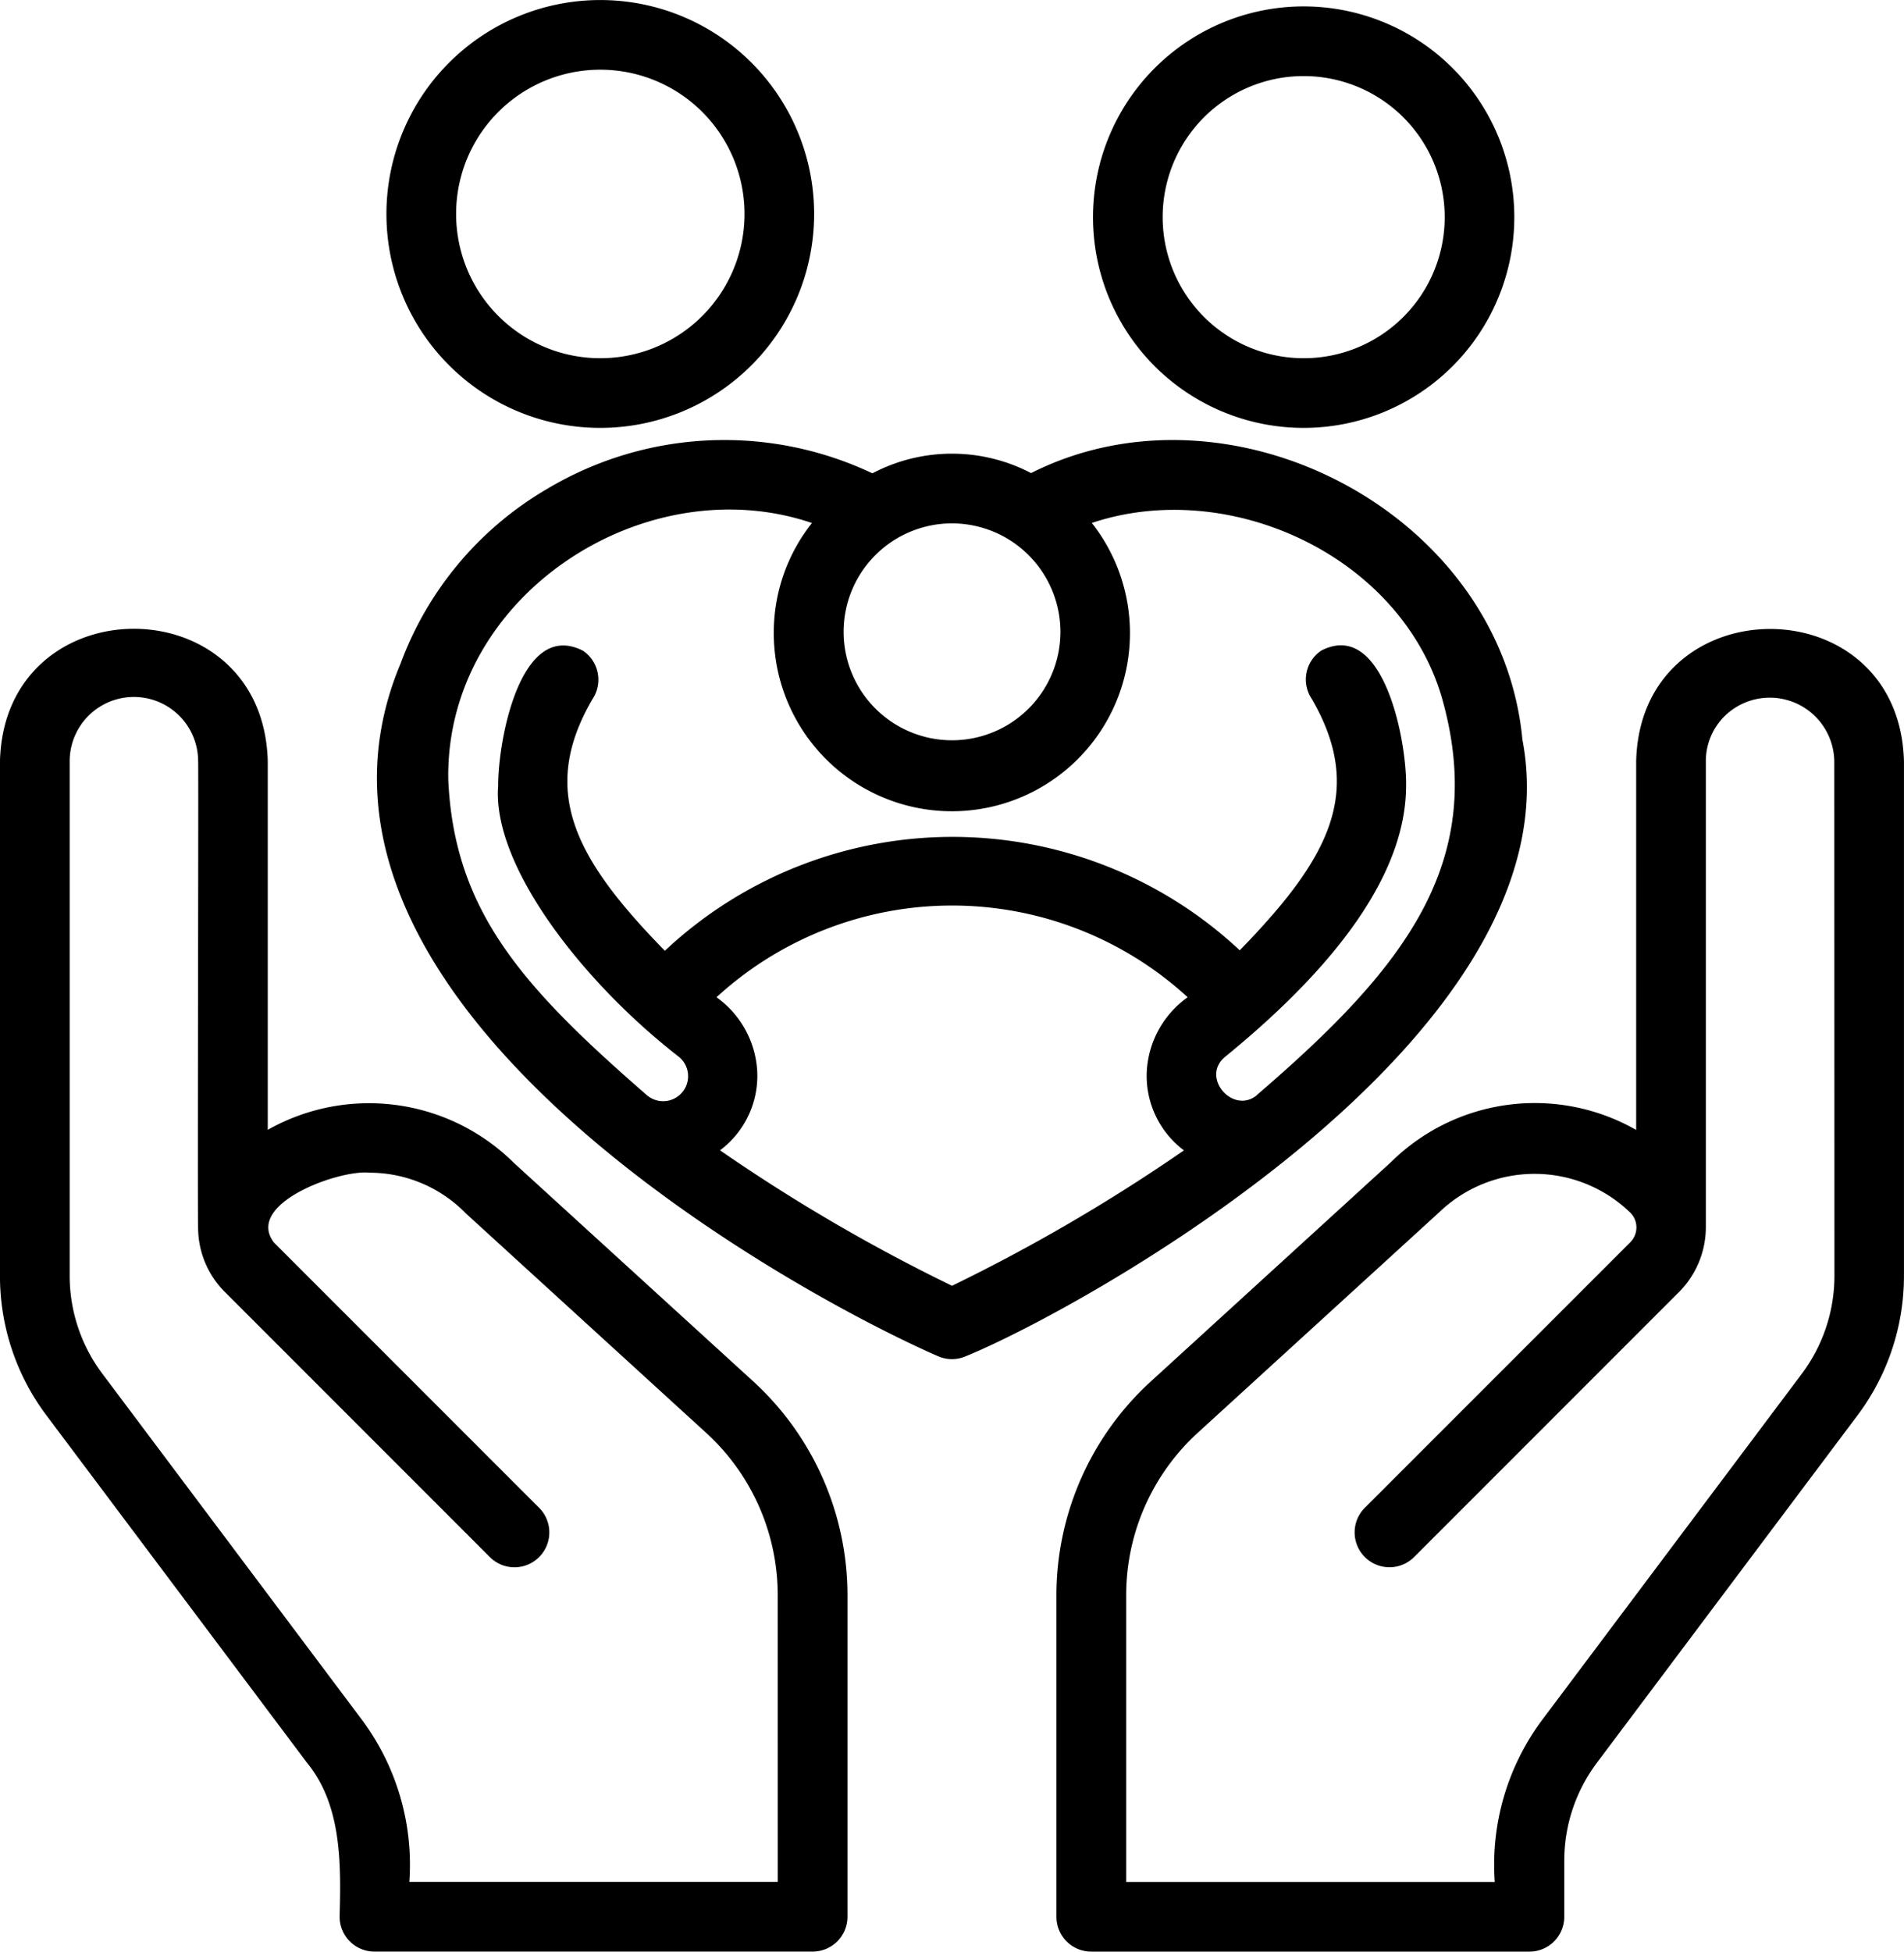 <?xml version="1.0" encoding="UTF-8"?>
<svg xmlns="http://www.w3.org/2000/svg" width="53.779" height="55.102" viewBox="0 0 53.779 55.102">
  <g id="family-owned" transform="translate(-37.378 -32.001)">
    <path id="Path_649" data-name="Path 649" d="M296.375,180.11v10.408a5.779,5.779,0,0,0-6.922.905l-6.777,6.187h0A8.183,8.183,0,0,0,280,203.653v9.08a.983.983,0,0,0,.984.984h12.376a.983.983,0,0,0,.984-.984v-1.582a4.609,4.609,0,0,1,.923-2.767l7.358-9.805v0a6.563,6.563,0,0,0,1.314-3.945V180.11c-.133-5-7.449-4.964-7.564,0Zm5.6,14.526a4.61,4.61,0,0,1-.922,2.767l-7.358,9.805v0a6.842,6.842,0,0,0-1.314,4.544H281.97v-8.1a6.207,6.207,0,0,1,2.029-4.59l6.814-6.221a3.886,3.886,0,0,1,5.394.01.589.589,0,0,1,.175.426.6.6,0,0,1-.182.421l-7.508,7.507a.984.984,0,0,0,1.39,1.392l7.508-7.508a2.593,2.593,0,0,0,.753-1.823V180.111a1.784,1.784,0,0,1,.541-1.287,1.822,1.822,0,0,1,3.087,1.287Z" transform="translate(-212.783 -126.614)"></path>
    <path id="Path_650" data-name="Path 650" d="M51.9,191.448a5.813,5.813,0,0,0-6.959-.94V180.1c-.13-4.989-7.436-4.981-7.564,0v14.526a6.553,6.553,0,0,0,1.316,3.948l7.353,9.8c.991,1.2.964,2.878.925,4.351a.983.983,0,0,0,.984.984H60.331a.983.983,0,0,0,.984-.984v-9.08a8.192,8.192,0,0,0-2.671-6.044Zm7.446,20.294H48.94a6.852,6.852,0,0,0-1.316-4.546l-7.353-9.8a4.6,4.6,0,0,1-.925-2.77V180.1a1.814,1.814,0,0,1,3.628,0c.015.037-.022,13.175,0,13.217a2.566,2.566,0,0,0,.753,1.766l7.508,7.508a.984.984,0,0,0,1.39-1.392l-7.508-7.508c-.841-1.1,1.85-2.066,2.693-1.973h0a3.8,3.8,0,0,1,2.726,1.149l6.78,6.189v0a6.206,6.206,0,0,1,2.029,4.588Z" transform="translate(0 -126.607)"></path>
    <path id="Path_651" data-name="Path 651" d="M132.16,44.082a6.04,6.04,0,1,0-6.042-6.042,6.037,6.037,0,0,0,6.042,6.042Zm0-10.113a4.073,4.073,0,1,1-4.074,4.071,4.071,4.071,0,0,1,4.074-4.071Z" transform="translate(-77.825)"></path>
    <path id="Path_652" data-name="Path 652" d="M294.331,45.35a5.95,5.95,0,1,0-5.95-5.951,5.948,5.948,0,0,0,5.95,5.951Zm0-9.933a3.983,3.983,0,1,1-3.982,3.982,3.98,3.98,0,0,1,3.982-3.982Z" transform="translate(-220.131 -1.268)"></path>
    <path id="Path_653" data-name="Path 653" d="M156.29,141.452c-.61-6.378-8.248-10.349-13.876-7.508a4.828,4.828,0,0,0-4.482.007,9.769,9.769,0,0,0-9.193.443,9.536,9.536,0,0,0-4.133,4.927c-4.02,9.569,11.227,17.834,15.173,19.554a.978.978,0,0,0,.8,0c3.129-1.272,17.35-9.038,15.709-17.424Zm-13.047-3.026a3.062,3.062,0,1,1-3.062-3.062,3.066,3.066,0,0,1,3.062,3.062Zm3.491,14.639a50.012,50.012,0,0,1-6.553,3.825,49.721,49.721,0,0,1-6.553-3.825,2.625,2.625,0,0,0,1.05-2.251,2.756,2.756,0,0,0-1.149-2.071,9.845,9.845,0,0,1,13.308,0,2.753,2.753,0,0,0-1.154,2.074,2.632,2.632,0,0,0,1.05,2.251Zm2.056-1.555c-.674.551-1.6-.509-.893-1.087,3.39-2.763,5.109-5.338,5.109-7.655.022-1.24-.632-4.716-2.394-3.813h0a.981.981,0,0,0-.27,1.363c1.508,2.6.507,4.492-2.034,7.1a11.876,11.876,0,0,0-16.238.013c-2.548-2.605-3.557-4.511-2.044-7.106v0a.986.986,0,0,0-.27-1.366c-1.776-.9-2.4,2.563-2.394,3.813-.177,2.236,2.366,5.53,5.109,7.657h0a.7.7,0,0,1-.9,1.087c-3.505-3.048-5.446-5.19-5.618-8.9-.1-5.218,5.559-8.863,10.272-7.262l0,0a4.974,4.974,0,0,0-1.078,3.07,5.03,5.03,0,1,0,8.983-3.072c3.857-1.291,8.676.905,9.874,4.888,1.365,4.718-1.1,7.729-5.218,11.269Z" transform="translate(-75.913 -88.586)"></path>
  </g>
</svg>
